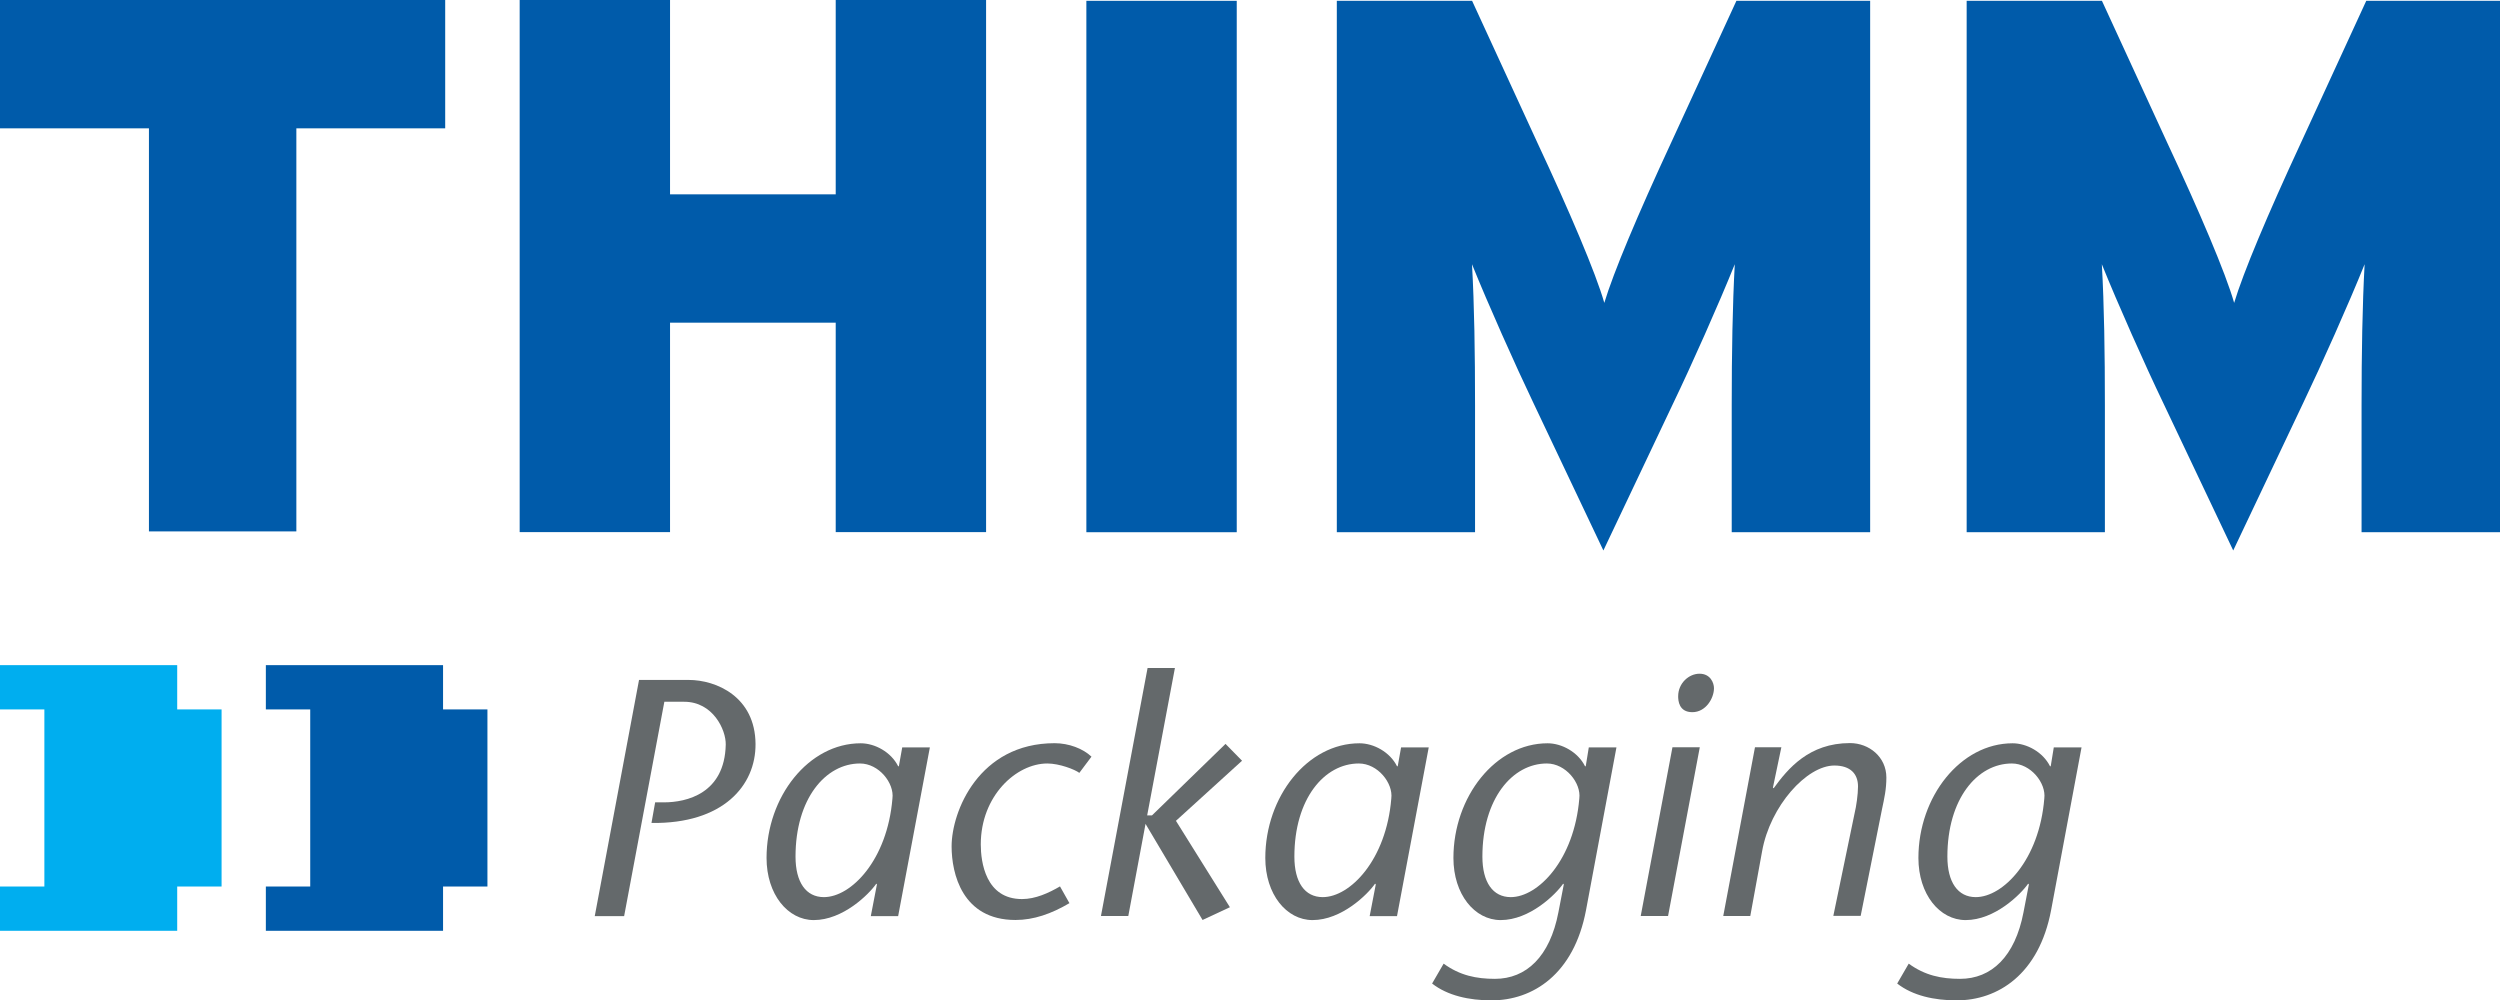 <?xml version="1.0" encoding="UTF-8"?><svg id="Layer_2" xmlns="http://www.w3.org/2000/svg" viewBox="0 0 245.06 98.06"><defs><style>.cls-1{fill:#00aeef;}.cls-1,.cls-2,.cls-3,.cls-4{stroke-width:0px;}.cls-1,.cls-3,.cls-4{fill-rule:evenodd;}.cls-2,.cls-3{fill:#005baa;}.cls-4{fill:#64696b;}</style></defs><g id="Layer_1-2"><path class="cls-4" d="m65.12,68.79h1.95c2.81,0,4.1,2.74,4.07,4.2-.1,4.8-3.84,5.66-6.06,5.66h-.86l-.36,2.02c7.02.1,10.23-3.67,10.2-7.74-.03-4.63-3.84-6.28-6.56-6.28h-4.86l-4.34,23.15h2.88l3.94-21Z"/><path class="cls-4" d="m87.48,78.28c-.5,6.02-4.04,9.66-6.72,9.66-1.75,0-2.78-1.45-2.78-3.97,0-5.69,2.95-9.13,6.32-9.13,1.85,0,3.38,1.92,3.18,3.44h0Zm3.67-5.02h-2.71l-.33,1.85h-.07c-.69-1.39-2.28-2.25-3.67-2.25-5.1,0-9.23,5.23-9.23,11.24,0,3.57,2.08,6.09,4.63,6.09,2.85,0,5.4-2.51,6.13-3.57l.06.07-.6,3.11h2.68l3.11-16.54Z"/><path class="cls-4" d="m103.92,86.88c-1.13.66-2.42,1.25-3.74,1.25-3.57,0-4.04-3.63-4.04-5.36,0-4.76,3.48-7.93,6.52-7.93,1.19,0,2.71.59,3.14.92l1.19-1.59c-.83-.79-2.22-1.32-3.61-1.32-7.42,0-10.1,6.68-10.1,10.12,0,2.64,1.03,7.21,6.26,7.21,1.78,0,3.51-.6,5.29-1.65l-.93-1.65Z"/><polygon class="cls-4" points="107.92 89.79 110.6 89.79 112.29 80.76 117.88 90.18 120.56 88.93 115.27 80.46 121.75 74.57 120.13 72.92 112.92 79.93 112.45 79.93 115.17 65.48 112.49 65.48 107.92 89.79"/><path class="cls-4" d="m136.38,78.28c-.49,6.02-4.04,9.66-6.72,9.66-1.76,0-2.78-1.45-2.78-3.97,0-5.69,2.95-9.13,6.32-9.13,1.85,0,3.38,1.92,3.18,3.44h0Zm3.67-5.02h-2.71l-.33,1.85h-.07c-.69-1.39-2.28-2.25-3.68-2.25-5.1,0-9.23,5.23-9.23,11.24,0,3.57,2.08,6.09,4.63,6.09,2.85,0,5.4-2.51,6.13-3.57l.07.07-.6,3.11h2.68l3.11-16.54Z"/><path class="cls-4" d="m154.81,78.28c-.5,6.02-4.04,9.66-6.72,9.66-1.75,0-2.78-1.45-2.78-3.97,0-5.69,2.95-9.13,6.32-9.13,1.85,0,3.38,1.92,3.18,3.44h0Zm3.64-5.02h-2.71l-.3,1.85h-.07c-.69-1.39-2.28-2.25-3.67-2.25-5.1,0-9.23,5.23-9.23,11.24,0,3.57,2.08,6.09,4.63,6.09,2.85,0,5.4-2.51,6.13-3.57l.06.07-.53,2.74c-.83,4.34-3.15,6.52-6.22,6.52-1.82,0-3.44-.33-5.03-1.49l-1.13,1.95c1.52,1.19,3.64,1.65,5.82,1.65,4.04,0,8.08-2.54,9.27-8.86l2.98-15.94Z"/><path class="cls-4" d="m163.94,73.25l-3.11,16.54h2.68l3.11-16.54h-2.68Zm1.95-3.44c1.32,0,2.12-1.36,2.12-2.35,0-.5-.33-1.42-1.42-1.42-1.03,0-2.09.92-2.09,2.21,0,.43.07,1.56,1.39,1.56Z"/><path class="cls-4" d="m174.61,73.25h-2.58l-3.11,16.54h2.65l1.16-6.35c.79-4.43,4.37-8.4,7.08-8.4,1.59,0,2.32.83,2.32,2.05,0,.79-.17,1.95-.33,2.61l-2.09,10.08h2.68l2.09-10.45c.23-1.09.43-1.96.43-3.11,0-2.02-1.69-3.38-3.57-3.38-4.01,0-6.09,2.51-7.48,4.43l-.07-.07.83-3.97Z"/><path class="cls-4" d="m200.39,78.28c-.49,6.02-4.04,9.66-6.72,9.66-1.75,0-2.78-1.45-2.78-3.97,0-5.69,2.94-9.13,6.32-9.13,1.85,0,3.38,1.92,3.18,3.44h0Zm3.64-5.02h-2.71l-.3,1.85h-.07c-.69-1.39-2.28-2.25-3.67-2.25-5.1,0-9.23,5.23-9.23,11.24,0,3.57,2.08,6.09,4.63,6.09,2.85,0,5.39-2.51,6.13-3.57l.07.07-.53,2.74c-.83,4.34-3.14,6.52-6.22,6.52-1.82,0-3.44-.33-5.03-1.49l-1.13,1.95c1.52,1.19,3.64,1.65,5.82,1.65,4.04,0,8.08-2.54,9.27-8.86l2.98-15.94Z"/><polygon class="cls-1" points="17.37 65.2 17.37 69.54 21.72 69.54 21.72 86.9 17.37 86.9 17.37 91.24 0 91.24 0 86.9 4.35 86.9 4.35 69.54 0 69.54 0 65.2 17.37 65.2"/><polygon class="cls-3" points="43.43 65.2 43.43 69.54 47.78 69.54 47.78 86.9 43.43 86.9 43.43 91.24 26.06 91.24 26.06 86.9 30.41 86.9 30.41 69.54 26.06 69.54 26.06 65.2 43.43 65.2"/><polygon class="cls-3" points="43.64 12.58 43.64 0 0 0 0 12.58 14.6 12.58 14.6 52.09 29.05 52.09 29.05 12.58 43.64 12.58"/><polygon class="cls-3" points="96.66 52.16 96.66 0 81.92 0 81.92 19.05 65.68 19.05 65.68 0 50.94 0 50.94 52.16 65.68 52.16 65.68 31.63 81.92 31.63 81.92 52.16 96.66 52.16"/><rect class="cls-2" x="106.49" y=".08" width="14.74" height="52.09"/><path class="cls-3" d="m183.32,52.16V.08h-13.11l-6.4,13.91c-3.28,7.07-5.66,12.73-6.55,15.7-.82-2.9-3.43-9.01-6.56-15.7L144.3.08h-13.26v52.09h13.55v-12.43c0-5.13-.07-9.82-.3-13.84,1.56,3.87,4.25,9.9,6.03,13.62l6.85,14.44,6.85-14.44c1.79-3.72,4.47-9.74,6.03-13.62-.22,4.02-.3,8.71-.3,13.84v12.43h13.55Z"/><path class="cls-3" d="m245.06,52.16V.08h-13.11l-6.4,13.91c-3.28,7.07-5.66,12.73-6.55,15.7-.82-2.9-3.43-9.01-6.56-15.7L206.04.08h-13.26v52.09h13.55v-12.43c0-5.13-.07-9.82-.3-13.84,1.56,3.87,4.24,9.9,6.03,13.62l6.85,14.44,6.85-14.44c1.78-3.72,4.47-9.74,6.03-13.62-.22,4.02-.3,8.71-.3,13.84v12.43h13.55Z"/></g></svg>